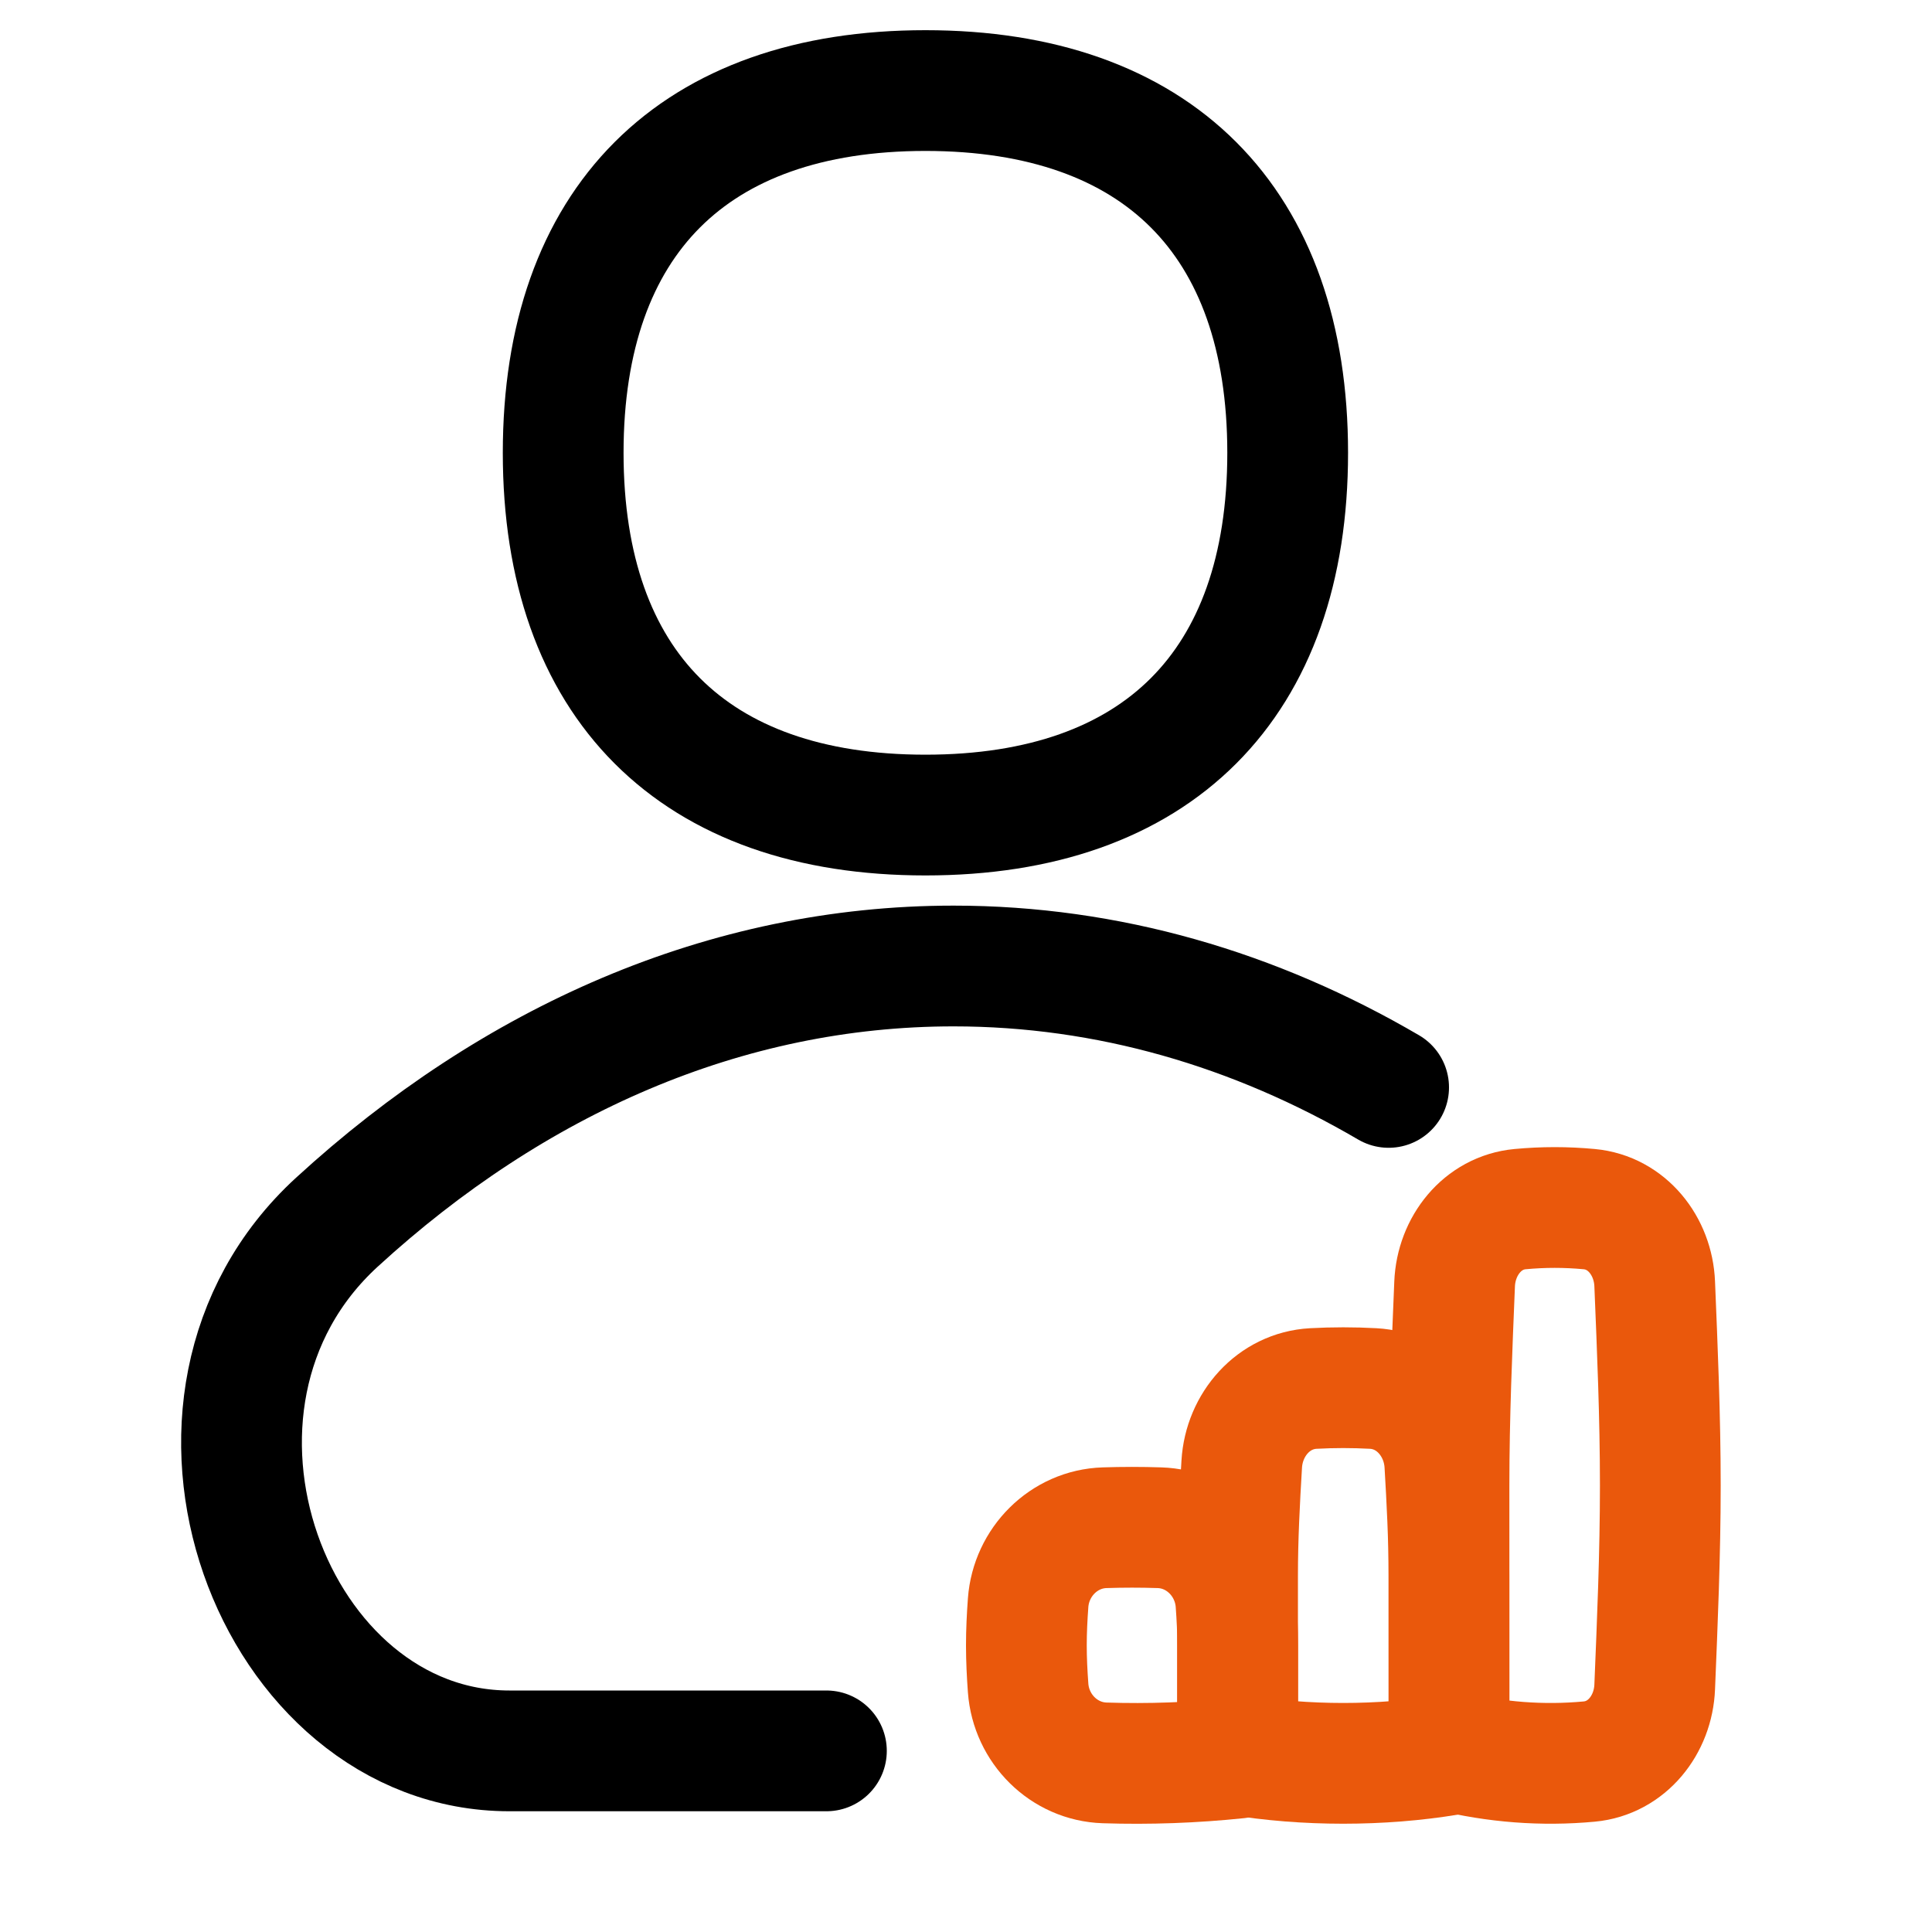 <svg width="32" height="32" viewBox="0 0 32 32" fill="none" xmlns="http://www.w3.org/2000/svg">
<path d="M23 18.011C20.786 16.716 18.35 16 15.793 16C12.016 16 8.503 17.563 5.579 20.244C2.318 23.234 4.52 29 8.437 29H13.688" stroke="black" stroke-width="2" stroke-linecap="round" stroke-linejoin="round"/>
<path d="M15.328 13.5C19.168 13.5 21.328 11.34 21.328 7.5C21.328 3.66 19.168 1.5 15.328 1.5C11.488 1.5 9.328 3.66 9.328 7.5C9.328 11.34 11.488 13.5 15.328 13.5Z" stroke="black" stroke-width="2" stroke-linecap="round" stroke-linejoin="round"/>
<path d="M17.029 27.959C17.079 28.633 17.621 29.177 18.296 29.199C19.032 29.223 19.77 29.196 20.5 29.12V27.252C20.5 27.013 20.488 26.777 20.471 26.545C20.421 25.872 19.88 25.325 19.205 25.304C18.901 25.294 18.599 25.294 18.296 25.304C17.621 25.325 17.079 25.872 17.029 26.545C17.012 26.777 17 27.013 17 27.252C17 27.491 17.012 27.727 17.029 27.959Z" stroke="#EA580C" stroke-width="2" stroke-linecap="round" stroke-linejoin="round"/>
<path d="M20.498 29.067C21.614 29.253 22.883 29.253 23.999 29.067V26.095C23.999 25.465 23.966 24.849 23.931 24.25C23.892 23.593 23.402 23.034 22.745 22.998C22.413 22.98 22.084 22.98 21.752 22.998C21.095 23.034 20.606 23.593 20.567 24.25C20.531 24.849 20.498 25.465 20.498 26.095C20.498 27.129 20.498 29.067 20.498 29.067Z" stroke="#EA580C" stroke-width="2" stroke-linecap="round" stroke-linejoin="round"/>
<path d="M24.001 29C24.77 29.19 25.548 29.249 26.323 29.177C26.947 29.119 27.382 28.568 27.407 27.942C27.451 26.867 27.5 25.75 27.5 24.603C27.5 23.457 27.451 22.34 27.407 21.265C27.382 20.639 26.948 20.085 26.323 20.027C25.939 19.991 25.561 19.991 25.177 20.027C24.553 20.085 24.119 20.639 24.093 21.265C24.049 22.34 24 23.457 24 24.603C24 26.132 24.001 29 24.001 29Z" stroke="#EA580C" stroke-width="2" stroke-linecap="round" stroke-linejoin="round"/>
</svg>
